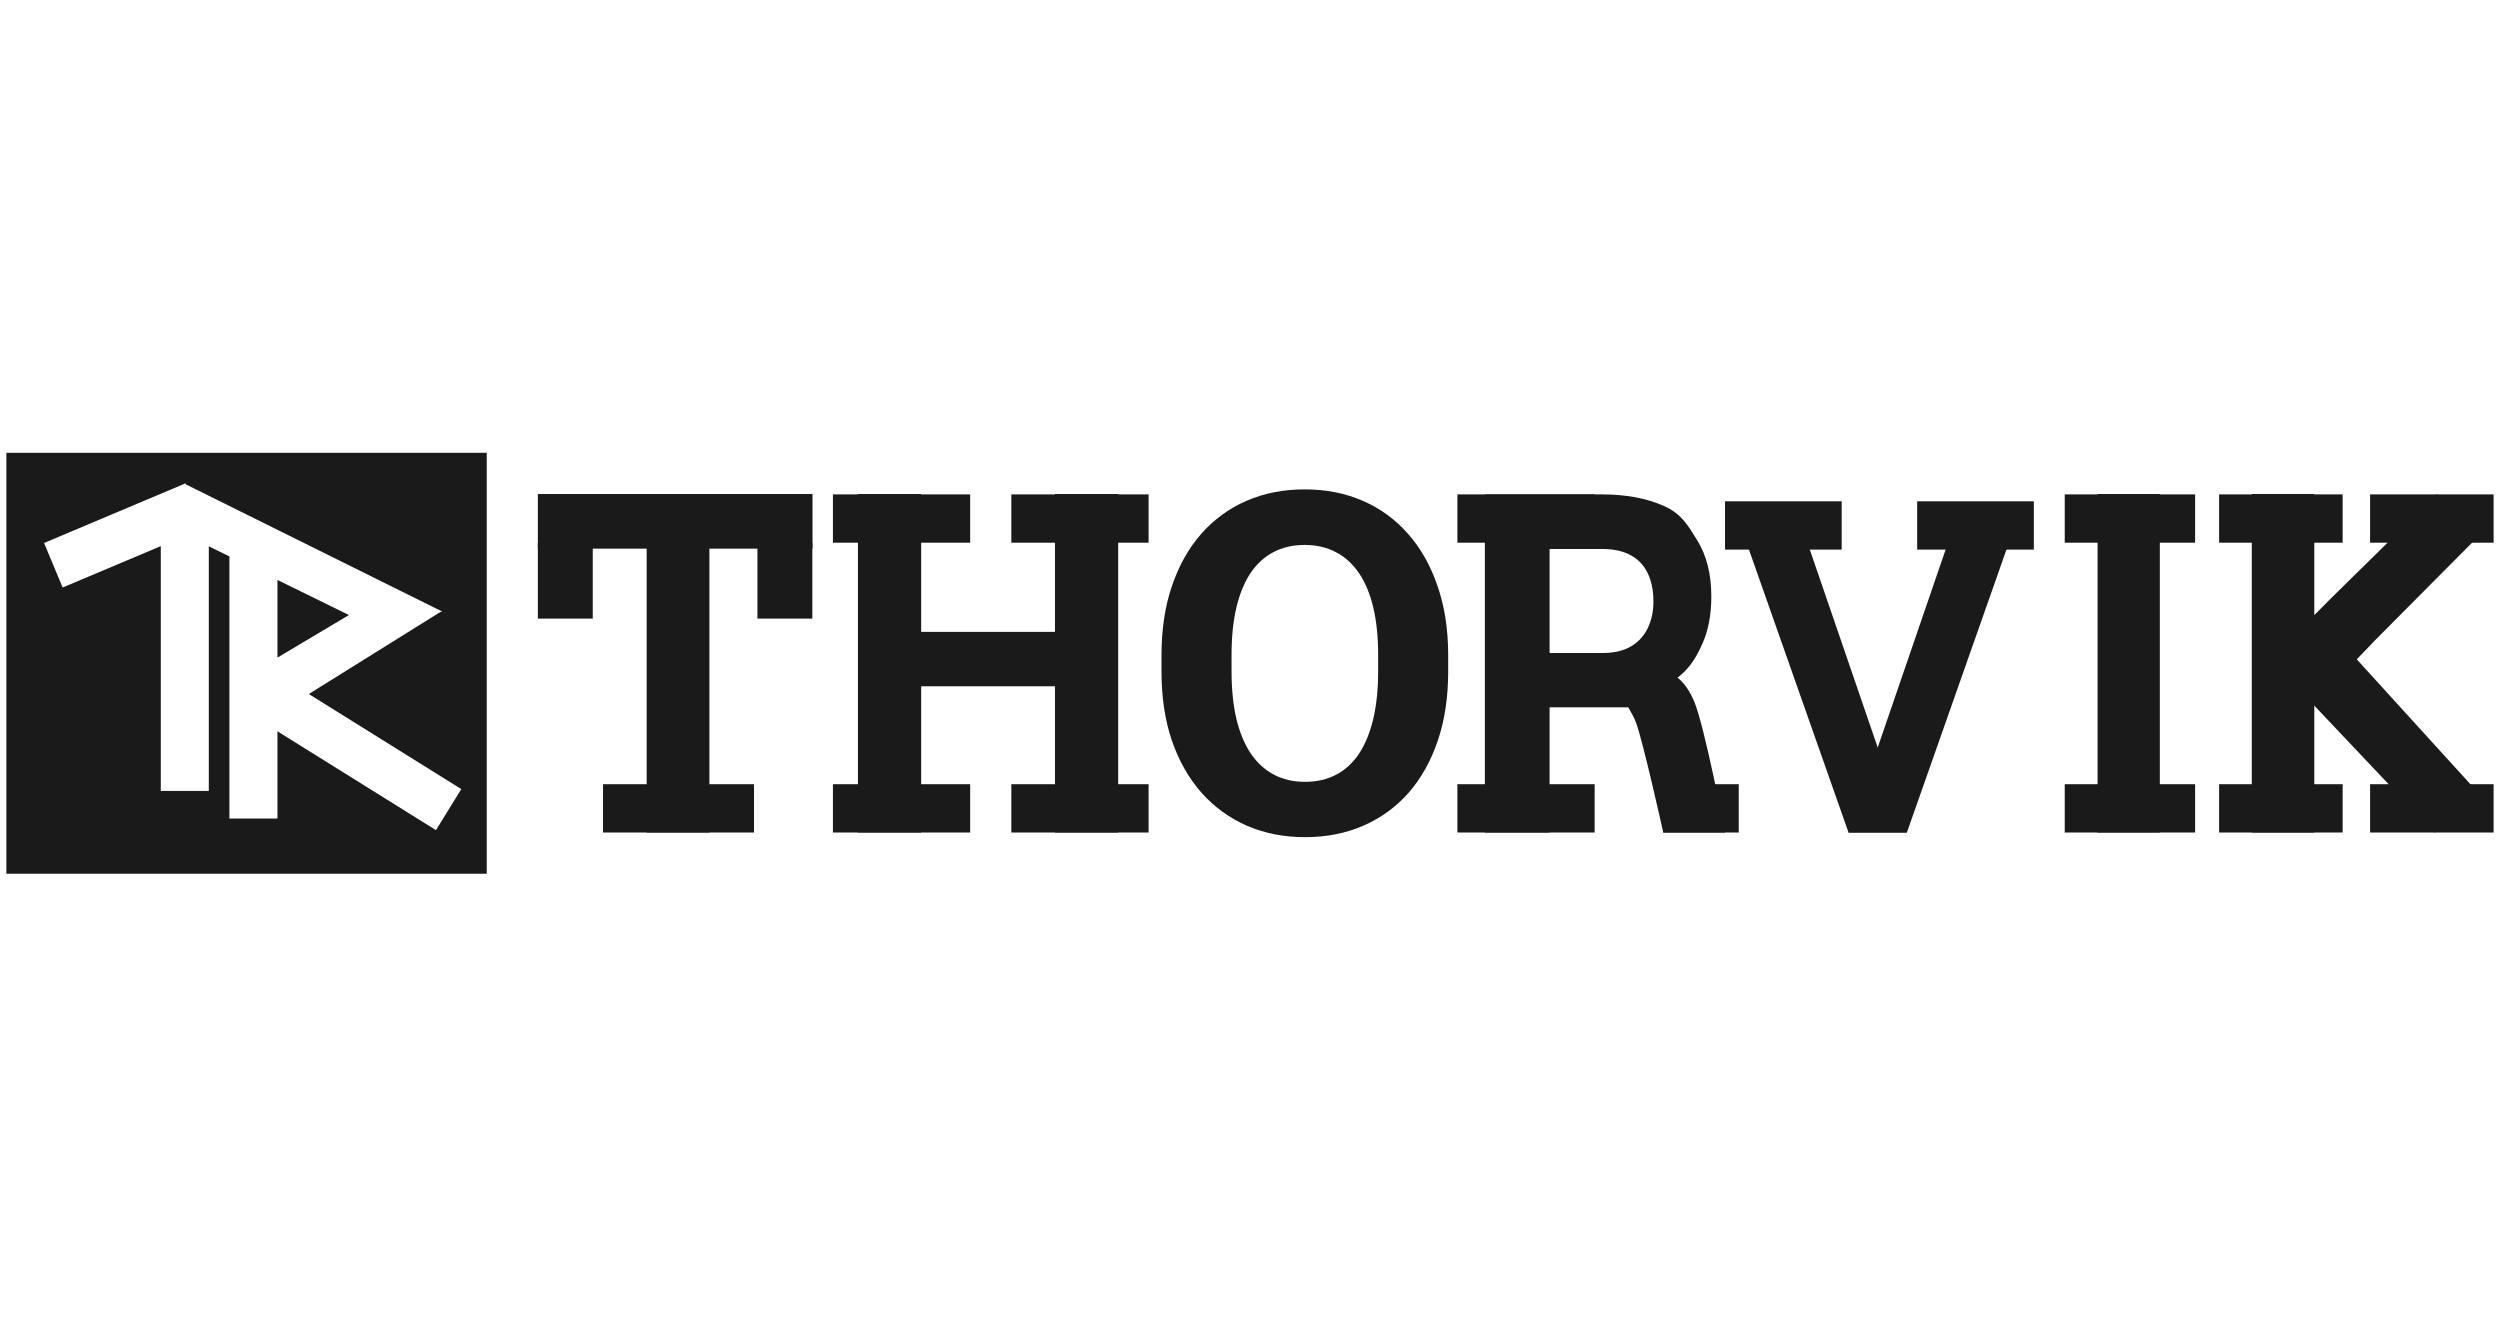 <svg width="196" height="104" viewBox="0 0 196 104" fill="none" xmlns="http://www.w3.org/2000/svg">
<path fill-rule="evenodd" clip-rule="evenodd" d="M38.161 35.5H0.5V68.5H38.161V35.5ZM14.541 37.895L14.575 37.977L34.591 47.907L34.625 47.916L34.619 47.92L34.664 47.943L34.524 47.98L24.21 54.411L36.165 61.865L34.18 65.084L21.752 57.334V64.172H17.985V43.623L16.371 42.831V62.008H12.605V42.817L4.911 46.061L3.455 42.569L14.541 37.895ZM21.752 45.469L27.357 48.218L21.752 51.556V45.469Z" fill="#1B1A1A"/>
<path d="M55.617 38.731V65.269H50.699V38.731H55.617ZM63.701 38.731V43.014H42.167V38.731H63.701Z" fill="#1B1A1A"/>
<path d="M84.863 49.539V53.804H71.087V49.539H84.863ZM72.219 38.731V65.269H67.262V38.731H72.219ZM87.666 38.731V65.269H82.71V38.731H87.666Z" fill="#1B1A1A"/>
<path d="M113.538 51.38V52.638C113.538 54.655 113.266 56.466 112.722 58.069C112.179 59.673 111.411 61.041 110.42 62.17C109.43 63.288 108.245 64.145 106.868 64.74C105.502 65.336 103.986 65.633 102.318 65.633C100.662 65.633 99.146 65.336 97.768 64.74C96.403 64.145 95.218 63.288 94.215 62.17C93.212 61.041 92.433 59.673 91.877 58.069C91.333 56.466 91.061 54.655 91.061 52.638V51.38C91.061 49.351 91.333 47.541 91.877 45.949C92.421 44.345 93.188 42.978 94.179 41.848C95.182 40.718 96.366 39.855 97.732 39.26C99.109 38.664 100.626 38.367 102.282 38.367C103.949 38.367 105.466 38.664 106.831 39.26C108.209 39.855 109.393 40.718 110.384 41.848C111.387 42.978 112.161 44.345 112.704 45.949C113.26 47.541 113.538 49.351 113.538 51.38ZM108.046 52.638V51.344C108.046 49.934 107.919 48.695 107.665 47.626C107.411 46.556 107.037 45.657 106.541 44.928C106.046 44.199 105.442 43.652 104.729 43.288C104.016 42.911 103.2 42.723 102.282 42.723C101.363 42.723 100.548 42.911 99.835 43.288C99.134 43.652 98.535 44.199 98.04 44.928C97.557 45.657 97.188 46.556 96.934 47.626C96.681 48.695 96.554 49.934 96.554 51.344V52.638C96.554 54.035 96.681 55.275 96.934 56.356C97.188 57.425 97.563 58.331 98.058 59.072C98.554 59.801 99.158 60.354 99.871 60.731C100.584 61.107 101.399 61.296 102.318 61.296C103.236 61.296 104.052 61.107 104.765 60.731C105.478 60.354 106.076 59.801 106.559 59.072C107.043 58.331 107.411 57.425 107.665 56.356C107.919 55.275 108.046 54.035 108.046 52.638Z" fill="#1B1A1A"/>
<path d="M169.331 38.731V65.269H164.449V38.731H169.331Z" fill="#1B1A1A"/>
<path d="M181.44 38.731V65.269H176.54V38.731H181.44ZM194.079 42.277L186.278 50.121L179.015 57.695L178.746 50.933L182.781 46.876L191.065 38.731L194.079 42.277ZM190.851 65.269L180.36 54.179L183.588 50.392L195.155 63.105L190.851 65.269Z" fill="#1B1A1A"/>
<path d="M116.412 38.761H125.601C127.485 38.761 129.103 39.064 130.457 39.671C131.822 40.278 132.333 41.176 133.067 42.366C133.8 43.555 134.167 45.018 134.167 46.753C134.167 48.173 133.941 49.393 133.49 50.413C133.05 51.42 132.558 52.264 131.746 52.943C130.945 53.611 130.406 54.145 129.323 54.545L127.716 55.456H119.729L119.695 51.196H125.634C126.526 51.196 127.265 51.026 127.851 50.686C128.438 50.346 128.878 49.873 129.171 49.266C129.476 48.659 129.628 47.955 129.628 47.154C129.628 46.304 129.481 45.57 129.188 44.951C128.895 44.332 128.449 43.858 127.851 43.531C127.253 43.203 126.503 43.039 125.601 43.039H121.489V65.269H116.412V38.761ZM130.4 65.269C130.4 65.269 128.781 57.966 128.248 56.613C127.716 55.261 126.365 53.638 126.365 53.638L131.207 52.943C131.207 52.943 132.078 53.246 132.822 54.99C133.629 56.884 135.243 65.269 135.243 65.269H130.4Z" fill="#1B1A1A"/>
<rect x="42.167" y="42.548" width="4.304" height="5.951" fill="#1B1A1A"/>
<rect x="59.383" y="42.548" width="4.304" height="5.951" fill="#1B1A1A"/>
<path d="M47.277 65.269V61.482H59.114V65.269H47.277Z" fill="#1B1A1A"/>
<rect x="65.301" y="65.269" width="3.787" height="10.76" transform="rotate(-90 65.301 65.269)" fill="#1B1A1A"/>
<rect x="65.301" y="42.548" width="3.787" height="10.76" transform="rotate(-90 65.301 42.548)" fill="#1B1A1A"/>
<rect x="79.289" y="42.548" width="3.787" height="10.76" transform="rotate(-90 79.289 42.548)" fill="#1B1A1A"/>
<rect x="79.289" y="65.269" width="3.787" height="10.76" transform="rotate(-90 79.289 65.269)" fill="#1B1A1A"/>
<rect x="114.26" y="65.269" width="3.787" height="10.76" transform="rotate(-90 114.26 65.269)" fill="#1B1A1A"/>
<rect x="135.242" y="43.089" width="3.787" height="9.146" transform="rotate(-90 135.242 43.089)" fill="#1B1A1A"/>
<rect x="150.307" y="43.089" width="3.787" height="9.146" transform="rotate(-90 150.307 43.089)" fill="#1B1A1A"/>
<rect x="114.26" y="42.548" width="3.787" height="10.76" transform="rotate(-90 114.26 42.548)" fill="#1B1A1A"/>
<rect x="130.4" y="65.269" width="3.787" height="5.918" transform="rotate(-90 130.4 65.269)" fill="#1B1A1A"/>
<rect x="161.875" y="65.269" width="3.787" height="10.222" transform="rotate(-90 161.875 65.269)" fill="#1B1A1A"/>
<rect x="161.875" y="42.548" width="3.787" height="10.222" transform="rotate(-90 161.875 42.548)" fill="#1B1A1A"/>
<rect x="173.979" y="42.548" width="3.787" height="9.684" transform="rotate(-90 173.979 42.548)" fill="#1B1A1A"/>
<rect x="185.815" y="42.548" width="3.787" height="9.684" transform="rotate(-90 185.815 42.548)" fill="#1B1A1A"/>
<rect x="185.815" y="65.269" width="3.787" height="9.684" transform="rotate(-90 185.815 65.269)" fill="#1B1A1A"/>
<rect x="173.979" y="65.269" width="3.787" height="9.684" transform="rotate(-90 173.979 65.269)" fill="#1B1A1A"/>
<path d="M136.448 41.184L140.701 39.628L149.499 65.269H144.925L136.448 41.184Z" fill="#1B1A1A"/>
<path d="M157.977 41.183L153.724 39.627L144.927 65.268H149.5L157.977 41.183Z" fill="#1B1A1A"/>
</svg>
